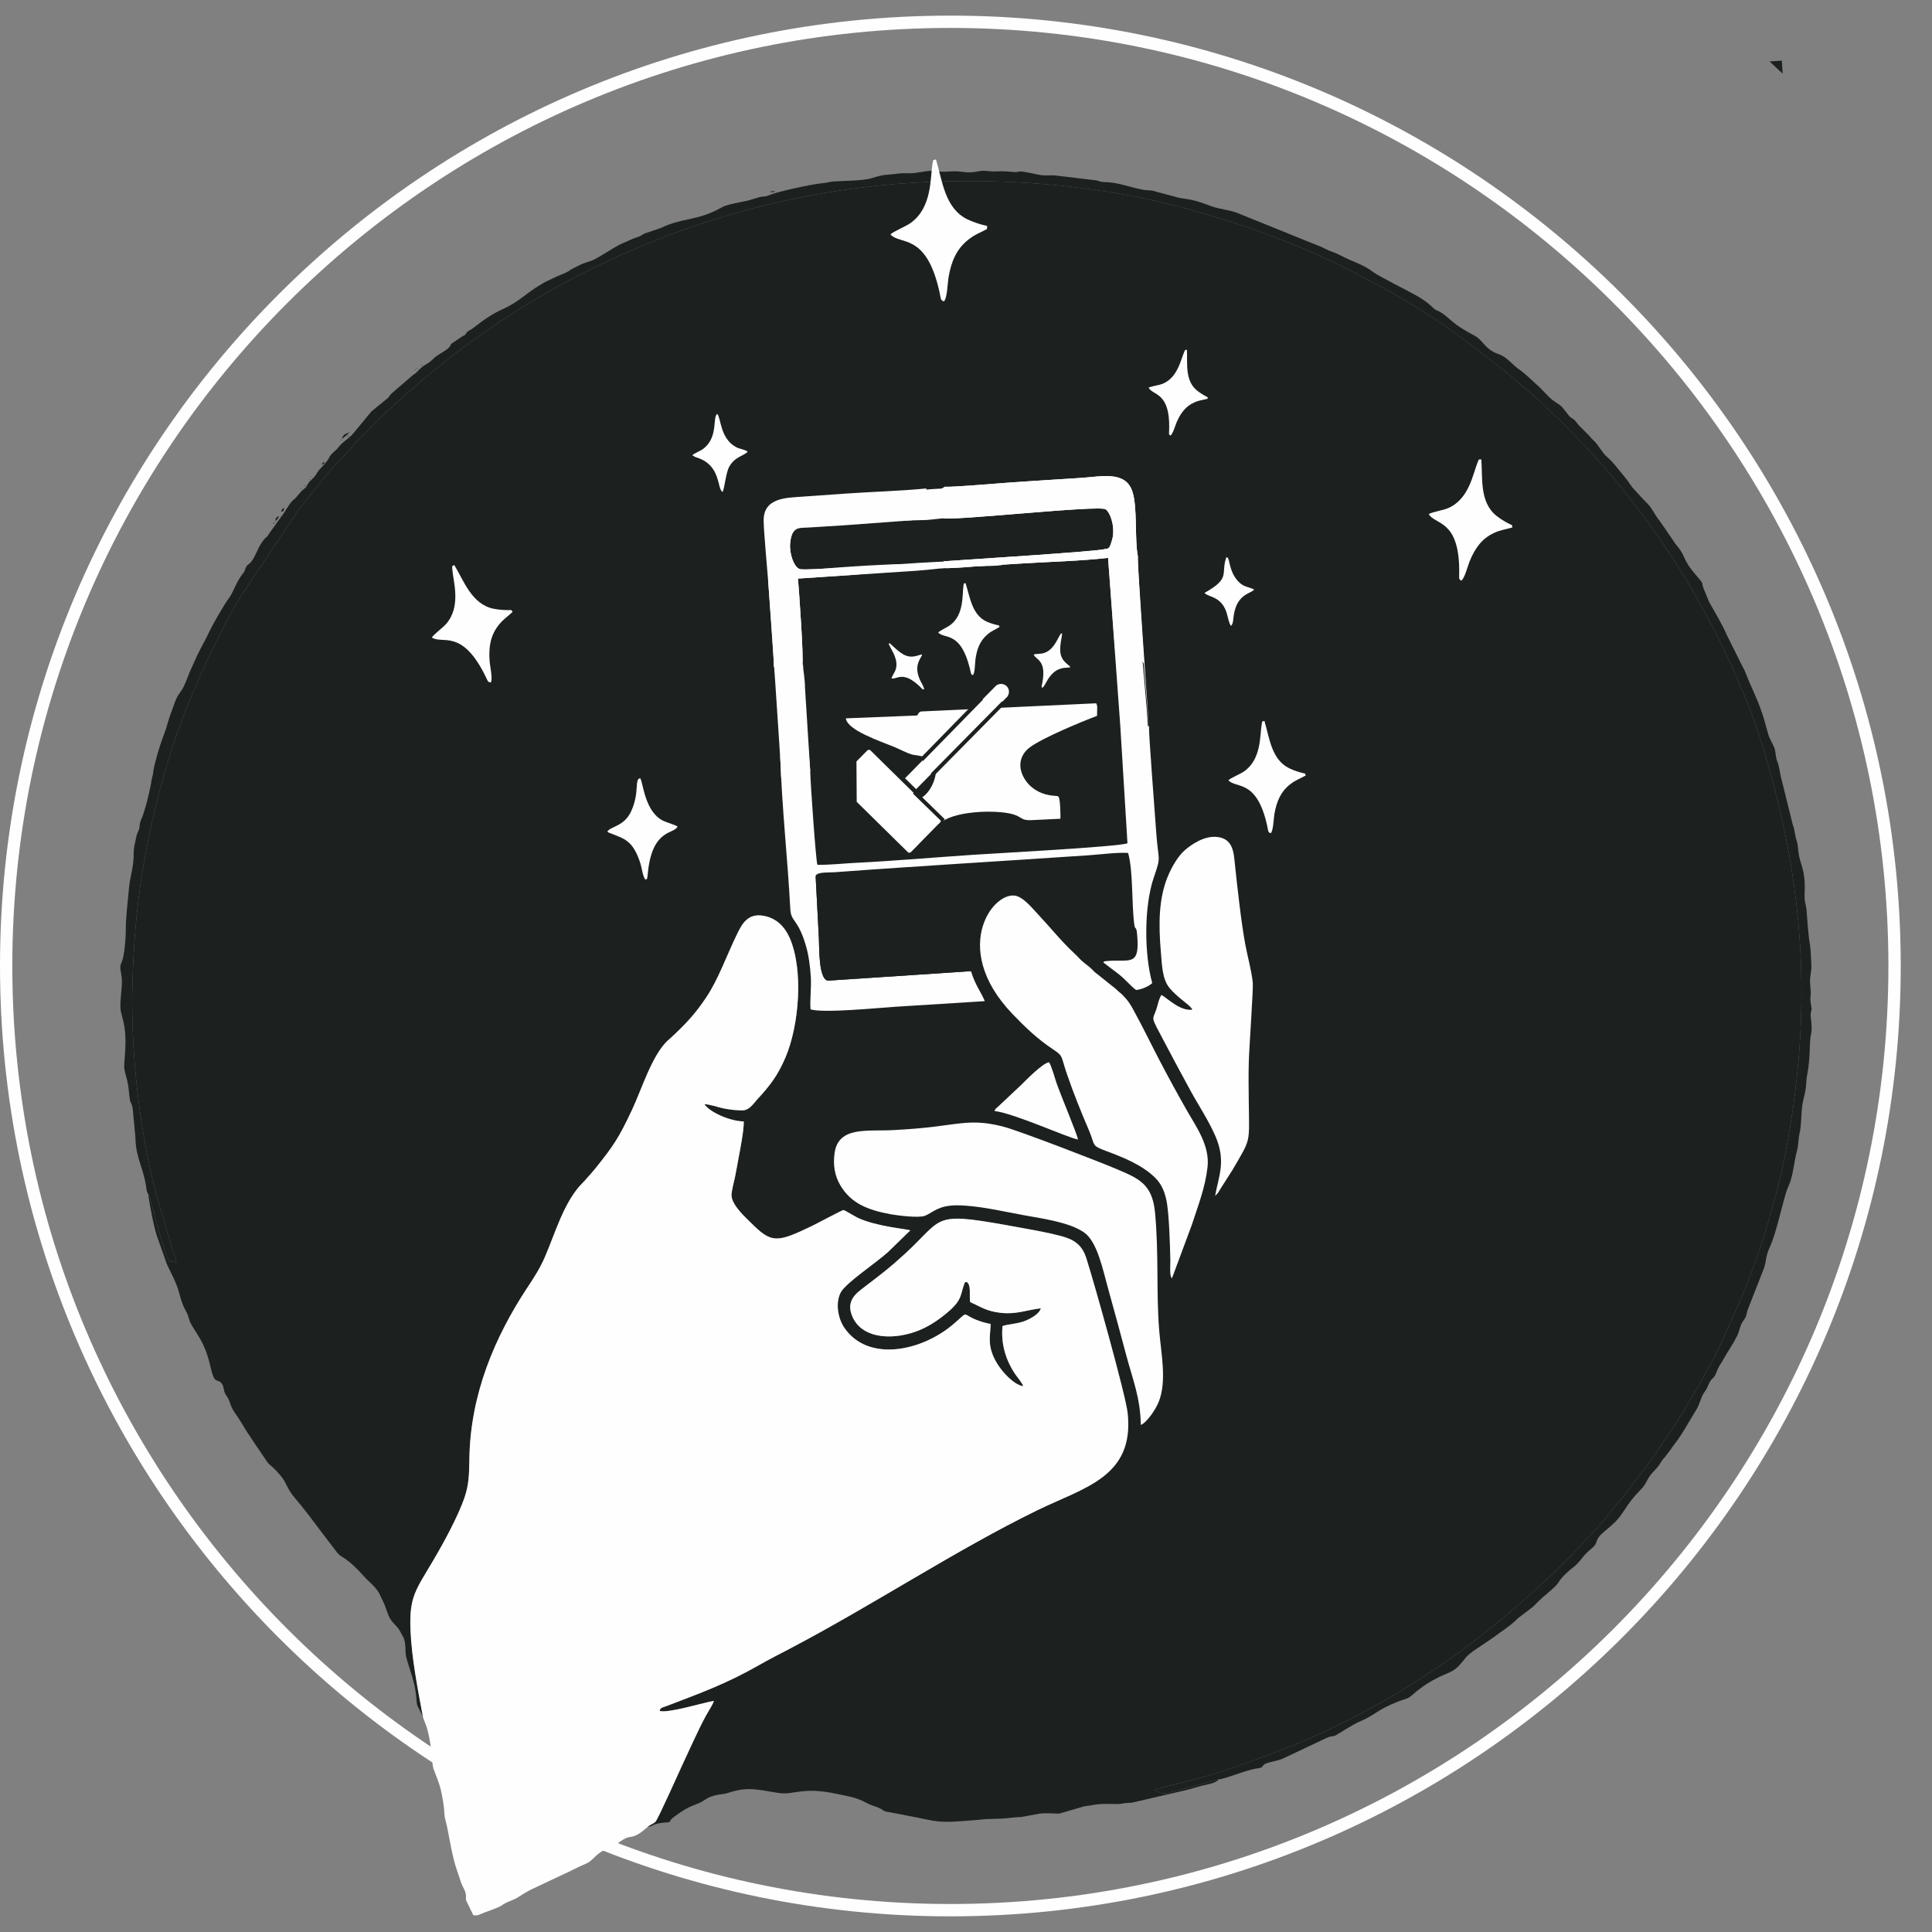 <svg xmlns="http://www.w3.org/2000/svg" xmlns:xlink="http://www.w3.org/1999/xlink" width="500" zoomAndPan="magnify" viewBox="0 0 375 375" height="500" preserveAspectRatio="xMidYMid meet" version="1.0"><rect x="0" y="0" width="375" height="375" fill="#808080" stroke="none"/><defs><clipPath id="2403dae016"><path d="M 79 177 L 219 177 L 219 371.762 L 79 371.762 Z M 79 177 " clip-rule="nonzero"/></clipPath><clipPath id="b533266f25"><path d="M 23.359 33 L 351.859 33 L 351.859 349 L 23.359 349 Z M 23.359 33 " clip-rule="nonzero"/></clipPath><clipPath id="c5731ea86c"><path d="M 343 11.762 L 347 11.762 L 347 15 L 343 15 Z M 343 11.762 " clip-rule="nonzero"/></clipPath><clipPath id="1821577ee7"><path d="M 0 3.031 L 369 3.031 L 369 372 L 0 372 Z M 0 3.031 " clip-rule="nonzero"/></clipPath><clipPath id="4a19254d96"><path d="M 172.84 30.844 L 191.59 30.844 L 191.59 58.594 L 172.84 58.594 Z M 172.84 30.844 " clip-rule="nonzero"/></clipPath><clipPath id="7d11e5c622"><path d="M 164.156 125.539 L 214.688 125.539 L 214.688 162.055 L 164.156 162.055 Z M 164.156 125.539 " clip-rule="nonzero"/></clipPath><clipPath id="09acd31cc5"><path d="M 0.156 0.539 L 50.688 0.539 L 50.688 37.055 L 0.156 37.055 Z M 0.156 0.539 " clip-rule="nonzero"/></clipPath><clipPath id="462ddaa6b8"><rect x="0" width="51" y="0" height="38"/></clipPath><clipPath id="e5b66c4b14"><path d="M 182 113 L 195 113 L 195 132 L 182 132 Z M 182 113 " clip-rule="nonzero"/></clipPath><clipPath id="c48b9b46f9"><path d="M 181.855 113.246 L 193.852 112.93 L 194.328 130.922 L 182.332 131.238 Z M 181.855 113.246 " clip-rule="nonzero"/></clipPath><clipPath id="451f2493e1"><path d="M 181.855 113.246 L 193.852 112.93 L 194.328 130.922 L 182.332 131.238 Z M 181.855 113.246 " clip-rule="nonzero"/></clipPath><clipPath id="43163708d9"><path d="M 181.855 113.246 L 193.852 112.93 L 194.328 130.922 L 182.332 131.238 Z M 181.855 113.246 " clip-rule="nonzero"/></clipPath><clipPath id="a7f1e5cc52"><path d="M 181.855 113.25 L 193.852 112.934 L 194.328 130.918 L 182.332 131.234 Z M 181.855 113.25 " clip-rule="nonzero"/></clipPath><clipPath id="ad1c2e4c29"><path d="M 200 122 L 208 122 L 208 134 L 200 134 Z M 200 122 " clip-rule="nonzero"/></clipPath><clipPath id="0d12185cfd"><path d="M 202.992 121.566 L 209.883 124.527 L 205.445 134.863 L 198.551 131.902 Z M 202.992 121.566 " clip-rule="nonzero"/></clipPath><clipPath id="523e529b4c"><path d="M 202.992 121.566 L 209.883 124.527 L 205.445 134.863 L 198.551 131.902 Z M 202.992 121.566 " clip-rule="nonzero"/></clipPath><clipPath id="a44bd50c6e"><path d="M 202.992 121.566 L 209.883 124.527 L 205.445 134.863 L 198.551 131.902 Z M 202.992 121.566 " clip-rule="nonzero"/></clipPath><clipPath id="8a07ffdbfc"><path d="M 202.992 121.57 L 209.883 124.527 L 205.445 134.863 L 198.555 131.902 Z M 202.992 121.57 " clip-rule="nonzero"/></clipPath><clipPath id="379a9dab54"><path d="M 172 124 L 180 124 L 180 134 L 172 134 Z M 172 124 " clip-rule="nonzero"/></clipPath><clipPath id="4b2beffdc9"><path d="M 169.734 126.707 L 175.98 122.555 L 182.211 131.922 L 175.965 136.074 Z M 169.734 126.707 " clip-rule="nonzero"/></clipPath><clipPath id="fe0cf6aae8"><path d="M 169.734 126.707 L 175.98 122.555 L 182.211 131.922 L 175.965 136.074 Z M 169.734 126.707 " clip-rule="nonzero"/></clipPath><clipPath id="4c3a39d5d5"><path d="M 169.734 126.707 L 175.98 122.555 L 182.211 131.922 L 175.965 136.074 Z M 169.734 126.707 " clip-rule="nonzero"/></clipPath><clipPath id="cd2182085d"><path d="M 169.738 126.707 L 175.984 122.555 L 182.211 131.922 L 175.965 136.074 Z M 169.738 126.707 " clip-rule="nonzero"/></clipPath><clipPath id="2d178f0aa5"><path d="M 164 136 L 213 136 L 213 161 L 164 161 Z M 164 136 " clip-rule="nonzero"/></clipPath><clipPath id="80758648a7"><path d="M 164.242 135.609 L 212.98 136.512 L 212.523 161.258 L 163.785 160.355 Z M 164.242 135.609 " clip-rule="nonzero"/></clipPath><clipPath id="948eeb9728"><path d="M 164.242 135.609 L 212.98 136.512 L 212.523 161.258 L 163.785 160.355 Z M 164.242 135.609 " clip-rule="nonzero"/></clipPath><clipPath id="6c428dbe7b"><path d="M 182 159 L 184 159 L 184 160 L 182 160 Z M 182 159 " clip-rule="nonzero"/></clipPath><clipPath id="a1ad0c4b58"><path d="M 182.328 159.09 L 183.121 159.055 L 183.164 159.973 L 182.371 160.012 Z M 182.328 159.09 " clip-rule="nonzero"/></clipPath><clipPath id="0d23c86869"><path d="M 182.723 159.07 C 182.504 159.082 182.336 159.297 182.348 159.551 C 182.359 159.805 182.551 160.004 182.77 159.992 C 182.988 159.98 183.156 159.766 183.145 159.512 C 183.129 159.258 182.941 159.062 182.723 159.07 Z M 182.723 159.07 " clip-rule="nonzero"/></clipPath><clipPath id="d2ec74e0eb"><path d="M 0.16 0 L 1.359 0 L 1.359 1 L 0.16 1 Z M 0.16 0 " clip-rule="nonzero"/></clipPath><clipPath id="cc80b615b1"><path d="M 0.328 0.09 L 1.121 0.055 L 1.164 0.973 L 0.371 1.012 Z M 0.328 0.09 " clip-rule="nonzero"/></clipPath><clipPath id="164c3a82e8"><path d="M 0.723 0.07 C 0.504 0.082 0.336 0.297 0.348 0.551 C 0.359 0.805 0.551 1.004 0.77 0.992 C 0.988 0.98 1.156 0.766 1.145 0.512 C 1.129 0.258 0.941 0.062 0.723 0.07 Z M 0.723 0.07 " clip-rule="nonzero"/></clipPath><clipPath id="ffae270d55"><rect x="0" width="2" y="0" height="1"/></clipPath><clipPath id="8b7777629f"><path d="M 175 132 L 196 132 L 196 154 L 175 154 Z M 175 132 " clip-rule="nonzero"/></clipPath><clipPath id="678986f605"><path d="M 162.262 149.98 L 192.203 128.672 L 204.379 145.781 L 174.438 167.09 Z M 162.262 149.98 " clip-rule="nonzero"/></clipPath><clipPath id="3b4d5fa30b"><path d="M 162.262 149.98 L 192.203 128.672 L 204.379 145.781 L 174.438 167.09 Z M 162.262 149.98 " clip-rule="nonzero"/></clipPath><clipPath id="58ce6788af"><path d="M 162.262 149.98 L 192.203 128.672 L 204.379 145.781 L 174.438 167.09 Z M 162.262 149.98 " clip-rule="nonzero"/></clipPath><clipPath id="64bdba2895"><path d="M 166 145 L 183 145 L 183 166 L 166 166 Z M 166 145 " clip-rule="nonzero"/></clipPath><clipPath id="41ada778de"><path d="M 162.262 149.98 L 192.203 128.672 L 204.379 145.781 L 174.438 167.09 Z M 162.262 149.98 " clip-rule="nonzero"/></clipPath><clipPath id="7473608a4f"><path d="M 162.262 149.98 L 192.203 128.672 L 204.379 145.781 L 174.438 167.09 Z M 162.262 149.98 " clip-rule="nonzero"/></clipPath><clipPath id="0d27523761"><path d="M 162.262 149.98 L 192.203 128.672 L 204.379 145.781 L 174.438 167.09 Z M 162.262 149.98 " clip-rule="nonzero"/></clipPath><clipPath id="75b92da10a"><path d="M 277 89 L 294 89 L 294 113 L 277 113 Z M 277 89 " clip-rule="nonzero"/></clipPath><clipPath id="3a24bcf630"><path d="M 280.09 87.406 L 296.191 91.012 L 290.949 114.43 L 274.848 110.824 Z M 280.09 87.406 " clip-rule="nonzero"/></clipPath><clipPath id="3dd176ae6a"><path d="M 280.09 87.406 L 296.191 91.012 L 290.949 114.43 L 274.848 110.824 Z M 280.09 87.406 " clip-rule="nonzero"/></clipPath><clipPath id="ae5e0e6d72"><path d="M 83 109 L 100 109 L 100 133 L 83 133 Z M 83 109 " clip-rule="nonzero"/></clipPath><clipPath id="194bf3800a"><path d="M 80.746 111.434 L 96.754 107.426 L 102.586 130.707 L 86.578 134.715 Z M 80.746 111.434 " clip-rule="nonzero"/></clipPath><clipPath id="b623d08618"><path d="M 80.746 111.434 L 96.754 107.426 L 102.586 130.707 L 86.578 134.715 Z M 80.746 111.434 " clip-rule="nonzero"/></clipPath><clipPath id="1186eb91ab"><path d="M 222 67 L 235 67 L 235 85 L 222 85 Z M 222 67 " clip-rule="nonzero"/></clipPath><clipPath id="31a7dc0189"><path d="M 225.141 66.523 L 236.777 69.449 L 232.57 86.18 L 220.934 83.254 Z M 225.141 66.523 " clip-rule="nonzero"/></clipPath><clipPath id="07a0794eef"><path d="M 225.141 66.523 L 236.777 69.449 L 232.57 86.18 L 220.934 83.254 Z M 225.141 66.523 " clip-rule="nonzero"/></clipPath><clipPath id="ad177c5e2a"><path d="M 252.574 160.012 L 267.551 160.012 L 267.551 180.793 L 252.574 180.793 Z M 252.574 160.012 " clip-rule="nonzero"/></clipPath><clipPath id="ae2601fe88"><path d="M 0.574 0.012 L 15.551 0.012 L 15.551 20.793 L 0.574 20.793 Z M 0.574 0.012 " clip-rule="nonzero"/></clipPath><clipPath id="1ffd7b9bca"><rect x="0" width="16" y="0" height="21"/></clipPath><clipPath id="513c298c70"><path d="M 132.219 165.684 L 139.004 165.684 L 139.004 175.117 L 132.219 175.117 Z M 132.219 165.684 " clip-rule="nonzero"/></clipPath><clipPath id="5636914374"><path d="M 0.219 0.684 L 7.004 0.684 L 7.004 10.117 L 0.219 10.117 Z M 0.219 0.684 " clip-rule="nonzero"/></clipPath><clipPath id="ce53d26fd3"><rect x="0" width="8" y="0" height="11"/></clipPath></defs><path fill="#1c2120" d="M 28.789 231.801 C 28.883 233.199 30.02 238.848 30.5 240.027 L 32.414 245.426 C 33.195 247.133 34.078 248.617 34.637 250.477 C 35.059 251.891 35.203 252.824 35.891 254.102 C 36.18 254.641 36.453 255.133 36.621 255.797 C 37.184 258 39.277 259.355 40.562 264.109 C 40.797 264.973 41.238 267.344 41.781 267.773 C 42.297 268.176 42.676 267.91 43.152 268.734 C 43.543 269.41 43.324 269.824 43.75 270.582 C 44.094 271.18 44.359 271.441 44.586 272.16 C 45.152 273.969 45.773 274.281 47.215 276.742 C 47.52 277.258 47.773 277.723 48.129 278.227 C 48.488 278.734 48.75 279.094 49.086 279.66 L 51.988 283.934 C 53.102 285.078 52.77 284.457 54.426 286.375 C 55.668 287.812 55.629 288.91 57.23 290.754 C 59.086 292.891 60.746 295.195 62.449 297.441 L 65.543 301.488 C 66.289 302.41 67.184 302.082 70.633 305.961 C 71.641 307.094 73.148 308.074 73.879 309.836 L 74.652 311.484 C 75.109 312.691 75.418 313.984 76.168 314.809 C 77.613 316.395 77.168 315.746 78.227 317.684 C 78.918 318.949 78.562 320.621 78.852 321.688 C 79.555 324.293 80.59 326.516 80.805 329.574 C 80.934 331.41 81.031 331 81.711 332.422 C 81.875 332.758 81.949 333.008 82.094 333.27 C 81.102 327.945 79.879 321.734 79.672 316.277 C 79.426 309.887 80.703 308.633 84.121 302.836 C 86.043 299.574 88.844 294.445 90.113 290.82 C 91.047 288.16 91.055 286.105 91.109 283.016 C 91.324 270.703 95.93 259.621 102.492 249.719 C 103.688 247.922 104.809 246.184 105.75 244.012 C 107.73 239.449 109.223 234.082 112.391 230.34 C 112.781 229.879 113.16 229.555 113.531 229.129 C 114.289 228.254 114.98 227.516 115.707 226.609 C 119.121 222.344 120.133 220.828 122.668 215.438 C 124.59 211.34 126.457 205.09 129.484 202.074 C 129.703 201.859 129.855 201.773 130.082 201.562 C 133.082 198.762 134.852 196.934 137.109 193.551 C 139.461 190.027 141.043 185.453 143.051 181.34 C 144.023 179.34 145.152 177.121 148.391 177.793 C 150.777 178.289 152.359 179.926 153.309 182.121 C 155.961 188.277 155.137 198.914 152.473 205.211 C 150.992 208.707 149.473 210.703 146.977 213.391 C 146.395 214.02 145.531 215.406 144.32 215.504 C 143.277 215.59 141.309 215.328 140.359 215.121 C 139.41 214.914 137.625 214.305 136.734 214.324 C 137.723 215.867 141.59 217.605 144.367 217.672 C 144.379 219.57 143.676 223.008 143.32 224.945 C 143.117 226.07 142.891 227.332 142.656 228.496 C 142.461 229.469 141.98 231.105 141.988 232.012 C 142.008 233.922 144.793 236.371 145.652 237.238 C 149.805 241.422 150.766 241.242 157.773 237.879 C 158.531 237.516 163.473 234.867 163.707 234.867 C 163.926 234.863 165.949 236.117 166.473 236.367 C 170.141 238.102 176.281 238.57 176.676 238.82 L 172.387 243 C 169.855 245.277 164.152 249.016 163.176 250.871 C 162.117 252.891 162.637 255.898 163.883 257.719 C 168.5 264.457 178.781 262.27 184.875 257.164 C 188.273 254.312 186.457 254.992 189.547 256.199 C 190.402 256.531 191.328 256.816 192.281 256.973 C 192.25 259.297 191.449 261.254 193.59 264.738 C 194.562 266.324 196.824 268.832 198.617 269.051 C 198.359 268.332 197.504 267.398 197.035 266.691 C 195.191 263.934 194.266 260.848 194.586 257.398 C 195.262 257.078 197.664 256.938 198.988 256.379 C 200.078 255.922 201.762 255.023 202.02 253.941 C 199.238 254.27 197.328 255.152 194.27 254.824 C 191.457 254.523 190.328 253.621 188.309 252.734 C 188.086 251.535 188.59 249.434 187.617 248.809 C 187.234 248.938 187.32 248.789 187.105 249.375 C 186.43 251.207 186.754 252.238 184.27 254.426 C 182.758 255.754 180.84 257.168 178.684 258.094 C 173.734 260.211 167.387 260.02 165.457 255.57 C 164.059 252.355 166.328 250.93 168.008 249.637 C 171.25 247.145 172.609 246.145 175.578 243.43 C 183.75 235.949 180.391 235.051 198.641 238.395 C 201.086 238.84 203.516 239.273 205.871 239.895 C 208.445 240.57 209.996 241.57 210.844 244.195 C 212.277 248.645 218.496 270.75 218.871 274.273 C 220.195 286.688 210.469 288.688 201.359 293.129 C 185.594 300.82 169.547 311.477 153.426 319.941 C 151.344 321.035 149.352 322.039 147.348 323.184 C 141.039 326.789 136.102 328.57 129.445 331.117 C 128.656 331.418 128.141 331.414 128.035 332.09 C 129.688 332.609 137.031 330.332 138.562 330.145 C 138.398 330.805 137.395 332.312 136.961 333.121 C 135.48 335.883 133.77 339.703 132.434 342.582 C 131.969 343.574 127.746 353.02 127.262 353.551 C 126.848 354.004 126.121 354.191 125.699 354.594 C 127.266 354.375 126.191 353.934 129.938 353.684 C 130.289 353.074 130.238 353.109 130.809 352.672 C 134.02 350.223 134.977 350.449 136.207 349.727 C 137.25 349.109 137.316 348.848 139.09 348.41 C 139.746 348.246 140.426 348.27 140.938 348.109 C 143.844 347.191 145.09 347.062 148.164 347.52 C 149.406 347.703 150.301 347.922 151.523 348.062 C 154.012 348.352 156.023 346.812 162.215 348.152 C 164.762 348.703 166.16 348.82 168.277 349.992 C 169.109 350.453 170.211 350.645 171.09 351.16 C 171.781 351.566 171.52 351.582 172.52 351.719 L 175.801 352.355 C 182.34 353.555 181.305 353.977 189.582 353.258 L 191.457 353.078 C 191.781 353.07 191.379 353.074 191.781 353.074 L 194.418 352.996 C 195.879 352.902 196.883 352.723 198.195 352.68 L 201.746 352.035 C 203.137 351.863 204.266 352.012 205.586 352.023 L 210.289 350.652 C 210.875 350.512 211.43 350.492 212.137 350.352 C 214.27 349.93 216.754 350.309 217.734 350.094 C 218.426 349.941 218.988 349.953 219.711 349.898 L 230.109 347.488 C 231.367 347.191 232.23 346.855 233.445 346.57 C 234.531 346.312 236.086 346.082 236.555 345.359 L 226.852 347.973 C 225.375 348.363 225.035 347.789 224.004 347.457 C 224.699 347.109 229.055 346.102 230.16 345.828 C 236.332 344.301 242.195 342.117 248.062 339.918 C 261.703 334.812 276.629 326.102 287.883 317.184 C 292.637 313.418 296.91 309.672 301.285 305.594 L 305.152 301.746 C 305.559 301.219 305.602 301.188 306.062 300.781 C 306.555 300.344 306.52 300.387 306.957 299.789 C 307.238 299.406 307.527 299.152 307.863 298.812 C 309.207 297.449 310.293 296.25 311.555 294.816 L 314.043 291.676 C 314.395 291.227 314.676 291.086 315.016 290.617 C 315.293 290.238 315.484 289.855 315.789 289.52 L 319.93 284.148 C 320.105 283.902 320.137 283.809 320.297 283.578 L 321.477 281.957 C 323.5 278.938 325.656 275.914 327.461 272.734 C 327.914 271.934 328.352 271.219 328.836 270.398 C 331.062 266.625 333.602 262.086 335.262 258.027 L 337.59 252.844 C 341.098 244.844 344.715 233.117 346.406 224.562 C 352.004 196.254 350.355 170.996 341.727 143.605 C 340.562 139.91 338.938 135.645 337.41 132.188 C 333.246 122.758 329.27 115.281 323.641 106.789 C 320.078 101.414 316.168 96.293 312.008 91.418 L 308.367 87.316 C 307.637 86.543 307.117 86.051 306.438 85.309 L 302.715 81.465 C 302.238 81.047 302.16 81.086 301.719 80.59 L 298.754 77.738 C 297.457 76.457 295.938 75.453 294.617 74.199 C 293.359 73 292.648 72.594 291.562 71.617 L 284.082 65.848 C 279.078 62.172 273.391 58.457 267.852 55.562 C 266.238 54.719 264.633 53.836 262.922 52.938 C 252.836 47.645 241.824 43.691 230.527 40.566 C 213.949 35.98 195.328 34.395 177.461 35.457 C 139.051 37.746 105.746 53.477 81.812 73.922 C 79.332 76.039 73.914 80.809 71.762 83.133 L 68.879 86.066 C 68.516 86.434 68.41 86.719 68.047 87.102 C 66.188 89.047 64.277 90.977 62.617 93.121 L 60.098 96.23 C 59.375 97.312 58.301 98.387 57.582 99.492 L 46.941 115.402 C 40.391 126.445 34.641 139.738 31.367 152.074 C 27.805 165.492 26.172 176.098 25.715 190.359 C 25.289 203.59 27.004 219.805 30.578 232.656 L 33.262 241.891 C 33.594 242.922 34.043 244.004 34.262 245.07 L 33.559 244.824 C 32.672 244.539 34.051 245.16 32.965 244.84 C 32.254 244.469 29.898 235.496 29.379 233.578 C 29.309 233.312 29.234 233.008 29.145 232.676 C 28.867 231.688 29.262 232.477 28.789 231.801 Z M 28.789 231.801 " fill-opacity="1" fill-rule="evenodd"/><g clip-path="url(#2403dae016)"><path fill="#fefefe" d="M 82.094 333.27 C 82.34 334.086 82.668 334.672 82.887 335.457 C 83.945 339.242 83.781 342.344 84.137 343.301 C 85.352 346.543 85.562 346.75 86.121 350.48 C 86.289 351.578 86.184 352.324 86.461 353.297 C 87.129 355.633 87.586 359.957 88.781 363.289 C 89.066 364.074 89.25 364.688 89.523 365.48 C 89.785 366.246 90.277 366.801 90.414 367.68 C 90.508 368.297 90.383 368.492 90.461 368.84 L 91.973 371.957 C 92.641 371.855 93.531 371.395 94.242 371.141 C 98.586 369.586 96.633 370.016 98.684 369.125 C 99.613 368.719 100.031 368.621 100.848 368.066 C 101.434 367.664 102.188 367.242 102.855 366.871 L 109.426 363.766 C 110.926 363.125 111.496 362.68 113.703 361.754 C 115.156 361.145 115.441 359.992 117.363 359.059 C 118.148 358.676 118.805 358.562 119.559 358.027 C 120.16 357.602 120.852 357.062 121.5 356.777 C 122.711 356.25 122.914 357.008 125.48 354.809 C 125.68 354.641 125.602 354.719 125.699 354.594 C 126.125 354.191 126.848 354.004 127.262 353.555 C 127.746 353.02 131.969 343.574 132.434 342.582 C 133.773 339.707 135.48 335.883 136.961 333.121 C 137.395 332.312 138.398 330.805 138.562 330.148 C 137.031 330.332 129.688 332.613 128.035 332.09 C 128.141 331.414 128.66 331.418 129.445 331.117 C 136.102 328.57 141.039 326.789 147.348 323.184 C 149.352 322.043 151.344 321.035 153.426 319.941 C 169.547 311.48 185.594 300.82 201.359 293.133 C 210.469 288.688 220.195 286.688 218.871 274.277 C 218.496 270.75 212.277 248.645 210.844 244.195 C 209.996 241.57 208.445 240.57 205.871 239.895 C 203.516 239.277 201.086 238.84 198.641 238.395 C 180.391 235.051 183.75 235.949 175.578 243.43 C 172.609 246.148 171.25 247.145 168.008 249.637 C 166.328 250.93 164.062 252.355 165.457 255.57 C 167.391 260.02 173.734 260.215 178.684 258.094 C 180.84 257.168 182.758 255.754 184.27 254.426 C 186.754 252.238 186.43 251.211 187.105 249.375 C 187.32 248.789 187.234 248.938 187.617 248.809 C 188.59 249.434 188.086 251.539 188.309 252.734 C 190.328 253.621 191.457 254.523 194.27 254.824 C 197.332 255.152 199.238 254.27 202.02 253.941 C 201.762 255.023 200.078 255.926 198.992 256.379 C 197.664 256.938 195.262 257.078 194.586 257.398 C 194.266 260.848 195.195 263.934 197.035 266.691 C 197.504 267.398 198.359 268.332 198.617 269.055 C 196.828 268.832 194.562 266.324 193.59 264.738 C 191.449 261.254 192.25 259.297 192.281 256.973 C 191.328 256.816 190.402 256.531 189.547 256.199 C 186.457 254.992 188.273 254.316 184.875 257.164 C 178.781 262.273 168.5 264.457 163.883 257.719 C 162.637 255.898 162.117 252.891 163.176 250.871 C 164.152 249.016 169.855 245.277 172.387 243 L 176.68 238.82 C 176.281 238.57 170.141 238.102 166.473 236.367 C 165.949 236.121 163.926 234.867 163.707 234.867 C 163.473 234.871 158.531 237.516 157.773 237.879 C 150.766 241.242 149.805 241.422 145.652 237.238 C 144.793 236.371 142.008 233.922 141.988 232.012 C 141.98 231.105 142.461 229.469 142.656 228.496 C 142.891 227.332 143.117 226.07 143.32 224.945 C 143.676 223.008 144.383 219.574 144.367 217.676 C 141.59 217.605 137.723 215.867 136.734 214.324 C 137.625 214.305 139.41 214.914 140.359 215.121 C 141.309 215.328 143.277 215.59 144.32 215.504 C 145.531 215.406 146.395 214.023 146.977 213.391 C 149.473 210.703 150.992 208.707 152.473 205.215 C 155.137 198.918 155.961 188.281 153.309 182.121 C 152.359 179.926 150.777 178.289 148.391 177.793 C 145.152 177.121 144.023 179.34 143.051 181.34 C 141.043 185.453 139.461 190.031 137.109 193.551 C 134.852 196.934 133.082 198.766 130.082 201.562 C 129.855 201.773 129.703 201.863 129.488 202.074 C 126.457 205.09 124.594 211.34 122.668 215.438 C 120.133 220.828 119.121 222.344 115.707 226.609 C 114.98 227.516 114.293 228.254 113.531 229.129 C 113.16 229.555 112.781 229.883 112.391 230.34 C 109.223 234.082 107.73 239.449 105.75 244.016 C 104.809 246.188 103.688 247.922 102.492 249.719 C 95.93 259.621 91.324 270.703 91.109 283.016 C 91.055 286.105 91.047 288.164 90.113 290.824 C 88.844 294.445 86.047 299.574 84.121 302.836 C 80.703 308.633 79.426 309.891 79.672 316.281 C 79.879 321.734 81.105 327.945 82.094 333.273 Z M 82.094 333.27 " fill-opacity="1" fill-rule="evenodd"/></g><g clip-path="url(#b533266f25)"><path fill="#1c2120" d="M 28.789 231.801 C 29.262 232.477 28.871 231.688 29.145 232.676 C 29.238 233.008 29.309 233.312 29.383 233.578 C 29.898 235.496 32.254 244.473 32.965 244.84 C 34.051 245.16 32.672 244.539 33.562 244.824 L 34.266 245.07 C 34.047 244.004 33.594 242.922 33.262 241.891 L 30.578 232.656 C 27.004 219.805 25.289 203.59 25.715 190.359 C 26.172 176.098 27.805 165.492 31.367 152.074 C 34.641 139.738 40.395 126.445 46.941 115.402 L 57.582 99.492 C 58.305 98.387 59.375 97.312 60.098 96.23 L 62.621 93.125 C 64.277 90.977 66.188 89.047 68.047 87.102 C 68.414 86.719 68.516 86.434 68.879 86.066 L 71.766 83.133 C 73.914 80.809 79.332 76.039 81.812 73.922 C 105.746 53.477 139.051 37.746 177.461 35.457 C 195.332 34.395 213.949 35.98 230.527 40.566 C 241.828 43.691 252.836 47.645 262.922 52.938 C 264.637 53.836 266.238 54.719 267.852 55.562 C 273.395 58.457 279.082 62.172 284.082 65.848 L 291.566 71.621 C 292.648 72.594 293.359 73 294.621 74.199 C 295.938 75.453 297.461 76.457 298.754 77.738 L 301.723 80.59 C 302.164 81.086 302.238 81.051 302.715 81.465 L 306.441 85.312 C 307.121 86.051 307.641 86.543 308.367 87.316 L 312.008 91.418 C 316.172 96.293 320.082 101.414 323.645 106.789 C 329.27 115.281 333.246 122.758 337.41 132.188 C 338.938 135.645 340.562 139.91 341.73 143.605 C 350.355 170.996 352.004 196.254 346.406 224.562 C 344.715 233.117 341.098 244.844 337.59 252.844 L 335.266 258.027 C 333.602 262.086 331.062 266.625 328.836 270.402 C 328.352 271.219 327.914 271.934 327.461 272.734 C 325.656 275.914 323.5 278.938 321.477 281.957 L 320.301 283.578 C 320.137 283.809 320.105 283.906 319.93 284.148 L 315.789 289.52 C 315.484 289.855 315.293 290.238 315.016 290.617 C 314.676 291.09 314.398 291.23 314.043 291.676 L 311.555 294.816 C 310.293 296.25 309.211 297.449 307.863 298.816 C 307.531 299.152 307.238 299.406 306.957 299.789 C 306.52 300.387 306.559 300.344 306.062 300.781 C 305.602 301.188 305.559 301.219 305.152 301.746 L 301.285 305.594 C 296.91 309.672 292.637 313.418 287.883 317.184 C 276.629 326.102 261.707 334.812 248.062 339.918 C 242.195 342.117 236.332 344.301 230.16 345.828 C 229.059 346.102 224.699 347.109 224.004 347.457 C 225.039 347.789 225.375 348.363 226.855 347.973 L 236.555 345.359 C 237.707 345.371 241.609 343.586 244.133 343.23 C 245.25 343.07 244.754 343 245.344 342.52 C 246.062 341.93 248.066 341.93 249.695 341.016 L 257.582 337.289 C 258.234 336.973 258.555 337.078 259.039 336.93 C 259.449 336.809 262.293 334.844 263.934 334.148 C 267.074 332.812 267.18 331.883 271.562 330.199 C 272.891 329.688 273.137 329.859 274.176 328.945 C 275.5 327.777 277.098 326.621 278.82 325.777 C 279.27 325.555 279.547 325.375 280.117 325.141 C 282.328 324.227 282.691 324.039 284.426 321.832 C 284.961 321.148 285.781 320.598 286.5 320.102 L 289.926 317.789 C 291.328 316.684 292.965 315.75 294.238 314.48 C 294.719 314 294.727 314.027 295.27 313.613 L 297.52 311.895 C 297.906 311.59 298.094 311.285 298.469 310.953 C 298.84 310.621 299.023 310.406 299.441 310.035 C 300.258 309.301 301.859 308.086 302.387 307.297 C 302.992 306.387 303.328 306.012 304.117 305.273 C 304.461 304.953 304.777 304.668 305.141 304.398 C 306.883 303.102 306.949 302.16 308.883 300.594 C 310.543 299.246 309.168 299.168 311.359 297.301 C 312.977 295.918 313.867 295.277 315.062 293.457 C 316.207 291.703 316.934 290.695 318.352 289.254 C 319.195 288.402 319.316 288.09 319.879 287.051 C 320.586 285.754 321.629 285.145 322.344 283.895 C 322.648 283.367 322.75 283.27 323.148 282.828 L 324.363 281.234 C 324.562 280.949 324.555 280.898 324.805 280.59 C 325.754 279.426 327.066 277.371 327.766 276.098 L 329.156 273.773 C 329.969 272.633 330.07 271.16 330.953 270.035 C 331.508 269.332 331.637 268.328 332.293 267.664 C 332.645 267.309 332.461 267.582 332.75 267.18 C 333.148 266.621 333.305 265.887 333.629 265.293 C 333.879 264.828 334.074 264.605 334.344 264.148 C 334.594 263.723 334.762 263.418 335.016 262.969 L 336.488 260.566 C 336.715 260.117 336.898 259.824 337.137 259.367 C 337.574 258.531 337.707 257.496 338.148 256.711 C 338.395 256.27 338.68 256.012 338.863 255.562 C 339.055 255.094 339.078 254.613 339.262 254.141 L 342.359 246.23 C 342.93 244.715 342.586 244.066 343.559 241.969 C 344.895 239.102 346.156 232.574 346.977 230.648 C 347.215 230.094 347.34 229.832 347.535 229.219 C 348.145 227.293 348.285 225.215 348.816 223.258 C 349.094 222.246 349.023 221.199 349.27 220.113 C 349.383 219.613 349.477 219.109 349.523 218.566 C 349.68 216.816 349.625 215.148 350.016 213.539 C 350.285 212.414 350.48 211.727 350.574 210.484 C 350.625 209.82 350.617 209.473 350.734 208.855 C 351.492 204.875 351.125 202.543 351.523 200.695 C 351.746 199.672 351.598 198.465 351.473 197.406 C 351.363 196.488 351.625 196.32 351.625 195.809 C 351.625 195.527 351.426 194.723 351.406 194.105 C 351.379 193.312 351.508 193.223 351.461 192.379 C 351.426 191.727 351.32 190.984 351.328 190.344 C 351.34 189.105 351.676 188.457 351.574 187.02 C 351.492 185.91 351.484 184.316 351.297 183.277 C 350.949 181.363 350.75 177.844 350.652 176.648 C 350.625 176.352 350.527 175.828 350.391 175.199 C 349.988 173.406 350.828 171.465 349.613 167.664 C 349.223 166.449 349.09 165.801 348.949 164.207 C 348.883 163.441 348.699 163.168 348.566 162.621 C 348.402 161.934 348.383 161.637 348.25 160.961 C 348.109 160.266 348.203 160.742 348.012 160.223 L 345.863 151.551 C 345.539 150.535 345.473 149.441 345.16 148.305 C 345.078 148 344.992 147.906 344.895 147.598 C 344.625 146.766 344.664 145.816 344.395 145.129 C 344.027 144.191 343.465 143.484 343.195 142.453 L 342.305 139.254 C 341.977 138.23 341.621 137.309 341.281 136.379 L 340.113 133.668 C 339.707 132.824 339.352 131.926 338.953 130.945 C 338.738 130.414 338.629 130.066 338.344 129.617 L 335.133 123.172 C 334.469 121.527 332.684 118.516 331.715 116.793 L 330.586 114.035 C 330.309 113.164 330.59 113.305 330.039 112.633 C 328.789 111.113 327.695 110.047 326.887 108.145 C 326.5 107.234 325.965 106.469 325.395 105.801 C 324.996 105.336 324.961 105.203 324.605 104.684 L 322.27 101.281 C 321.633 100.465 321.195 99.785 320.664 98.898 C 320.191 98.109 319.535 97.52 318.902 96.863 L 317.168 94.973 C 316.5 94.293 316.125 93.469 315.461 92.703 C 314.324 91.383 313.234 89.805 311.91 88.668 C 310.922 87.816 310.285 86.379 309.344 85.531 C 308.977 85.199 308.777 84.934 308.441 84.539 L 306.473 82.574 C 306.137 82.219 305.93 81.84 305.613 81.535 C 305.164 81.105 305.02 81.25 304.559 80.719 C 304.051 80.129 303.359 79.059 302.812 78.664 C 302.004 78.078 301.418 77.77 300.672 77.066 L 298.812 75.141 C 297.496 73.996 296.199 72.629 294.789 71.648 C 293.777 70.949 292.676 69.641 291.699 69.109 C 290.719 68.574 290.293 68.676 289.133 67.828 C 288.027 67.023 287.461 65.812 286.18 65.133 C 284.473 64.227 282.988 63.371 281.578 62.129 C 278.848 59.719 279.125 60.656 278.27 59.84 C 277.246 58.855 276.352 58.184 275.055 57.441 C 273.488 56.543 267.43 53.516 266.559 52.82 C 264.773 51.402 262.453 50.754 260.438 49.703 C 258.391 48.633 258.863 49.152 256.625 47.988 L 240.82 41.602 C 239.074 40.746 236.949 40.688 235.117 40.027 C 233.77 39.539 232.414 38.992 230.812 38.707 C 229.68 38.504 228.797 38.457 227.797 38.105 L 224.926 37.344 C 224.305 37.219 224 37.023 223.477 36.973 C 222.727 36.898 222.559 36.957 221.84 36.824 C 219.191 36.328 216.961 35.352 214.285 35.336 C 213.578 35.332 213.328 35.117 212.805 35.008 L 204.668 34.039 C 204.164 34.035 203.898 34.023 203.18 34.043 C 201.812 34.082 201.191 33.781 200.035 33.586 L 198.496 33.309 C 197.707 33.203 197.559 33.434 196.949 33.402 C 195.781 33.34 194.793 33.168 193.527 33.266 C 192.223 33.363 191.195 33.004 190.109 33.219 C 188.777 33.477 188.062 33.539 186.672 33.344 C 185.246 33.145 184.699 33.305 183.141 33.332 C 182.43 33.348 182.125 33.168 181.539 33.141 C 179.59 33.051 178.031 33.727 175.949 33.633 C 174.418 33.562 173.949 33.805 172.48 33.887 C 171.223 33.957 170.391 34.207 169.223 34.574 C 167.566 35.098 163.797 35.086 161.863 35.219 C 161.012 35.277 160.867 35.391 160.145 35.496 C 159.941 35.527 159.523 35.574 159.344 35.594 C 157.344 35.809 151.004 37.16 149.246 37.902 C 148.137 38.367 148.434 37.859 146.324 38.594 C 144.254 39.312 141.531 39.441 140.117 40.242 C 135.258 42.98 132.648 42.145 128.32 44.23 L 125.41 45.227 C 124.707 45.426 124.844 45.57 124.125 45.875 C 123.594 46.102 123.234 46.172 122.695 46.395 C 122.164 46.609 121.816 46.836 121.461 46.961 C 119.785 47.543 117.059 49.496 115.398 50.336 C 114.5 50.793 113.484 50.949 112.59 51.422 C 112.168 51.645 111.805 51.824 111.301 52.062 C 110.637 52.379 110.648 52.496 110.098 52.781 C 109.164 53.266 108.242 53.527 107.309 54.027 C 106.812 54.293 106.488 54.395 105.988 54.645 C 105.531 54.875 105.219 55.09 104.773 55.352 C 102.242 56.832 100.66 58.613 97.711 59.945 C 95.328 61.02 93.91 62.086 91.848 63.664 C 91.523 63.914 90.91 64.203 90.691 64.426 C 90.184 64.938 90.668 64.852 89.688 65.316 L 87.609 66.727 C 87.371 66.953 87.535 66.914 87.371 67.168 C 86.98 67.766 86.109 68.227 85.52 68.602 C 85.215 68.793 85.176 68.828 84.934 68.977 C 84.289 69.367 84.008 69.816 83.383 70.277 C 82.969 70.582 82.648 70.711 82.211 71.02 C 81.355 71.621 81.039 72.27 80.176 72.781 L 76.094 76.289 C 75.512 76.816 75.695 76.863 75.227 77.301 L 72.086 79.867 L 68.621 84.062 C 67.77 85.133 66.504 85.715 65.691 86.812 C 65.16 87.531 64.316 87.949 63.906 88.789 C 63.312 90.008 62.074 90.816 61.441 91.945 C 60.848 92.996 60.23 93.109 59.719 93.977 C 59.32 94.648 59.539 94.508 58.879 95.012 C 58.105 95.602 57.738 96.438 56.961 97.023 C 56.223 97.578 55.293 99.469 54.598 100.266 L 52.062 103.812 C 51.895 104.148 52.047 103.922 51.91 104.07 C 51.5 104.531 51.574 104.168 50.723 105.438 C 49.957 106.578 49.598 107.945 48.766 109.031 C 48.43 109.473 48.031 109.586 47.809 109.965 C 47.531 110.434 47.648 110.676 47.219 111.223 C 45.668 113.199 45.453 114.715 44.465 116.039 C 43.473 117.371 41.074 121.551 40.391 123.098 C 39.977 124.035 38.703 126.18 37.914 128.012 L 36.77 130.555 C 36.297 131.746 35.734 133.426 34.945 134.414 C 34.074 135.5 33.758 136.973 33.246 138.238 C 32.695 139.586 32.43 141.004 31.895 142.367 C 31.699 142.863 31.578 143.238 31.402 143.711 C 31 144.793 29.996 148.164 29.809 149.395 C 29.684 150.223 29.727 150.234 29.527 150.918 C 29.387 151.406 29.371 151.867 29.25 152.445 C 28.816 154.473 28.387 156.379 27.711 158.328 C 27.551 158.789 27.289 159.184 27.195 159.645 C 27.039 160.383 27.168 160.496 26.91 161.168 C 26.723 161.652 26.547 161.891 26.434 162.523 C 26.227 163.66 25.926 164.492 25.949 165.641 C 26 168.031 25.254 170.207 25.082 171.961 C 24.863 174.207 24.387 178.383 24.418 180.379 C 24.438 181.766 24.148 185.715 23.605 186.75 C 23.07 187.777 23.566 188.707 23.648 190.031 C 23.773 192.113 23.074 194.871 23.512 196.574 C 23.668 197.184 23.766 197.512 23.918 198.145 C 24.66 201.262 24.277 203.801 24.105 206.812 C 24.059 207.688 24.469 208.766 24.723 209.867 C 25.012 211.105 25.004 212.078 25.199 213.371 C 25.379 214.539 25.695 213.676 25.891 216.629 L 26.281 220.727 C 26.297 221.02 26.277 220.664 26.289 221.047 C 26.398 224.723 27.816 226.742 28.344 230.184 C 28.414 230.641 28.449 231.441 28.793 231.801 Z M 28.789 231.801 " fill-opacity="1" fill-rule="evenodd"/></g><path fill="#fefefe" d="M 221.434 276.586 C 222.633 276.066 224.316 273.586 224.902 272.113 C 226.535 268.023 225.348 262.656 224.988 258.102 C 224.41 250.762 224.945 243.352 224.188 235.336 C 223.66 229.773 220.973 228.738 216.879 226.977 C 213.598 225.566 197.828 219.492 194.887 218.719 C 189.266 217.246 186.812 218.035 180.883 218.746 C 178.434 219.039 175.852 219.215 173.375 219.352 C 168.414 219.629 162.781 218.551 162 223.742 C 161.645 226.105 162.012 228.215 163.113 230.078 C 165.133 233.488 168.285 234.836 172.824 235.676 C 174.145 235.918 178.355 236.465 179.543 235.977 C 181.203 235.293 182.066 233.98 185.684 233.953 C 189.625 233.93 194.832 235.168 198.648 235.855 C 202.719 236.59 207.496 237.254 210.352 239.168 C 213 240.949 214.043 246.414 215.148 250.352 C 216.348 254.625 217.453 258.734 218.613 263.086 C 219.895 267.867 221.34 271.297 221.434 276.586 Z M 221.434 276.586 " fill-opacity="1" fill-rule="evenodd"/><path fill="#fefefe" d="M 227.473 248.125 L 231.328 237.758 C 232.504 234.109 233.91 230.648 234.379 226.559 C 234.859 222.371 232.184 218.723 230.453 215.684 C 228.621 212.469 226.863 209.254 225.121 205.926 C 223.414 202.656 221.77 199.238 219.965 195.969 C 219.48 195.094 219.105 194.469 218.492 193.773 C 217.418 192.551 217.461 192.848 216.559 191.934 L 212.477 188.672 C 211.777 187.945 211.402 187.629 210.562 186.984 C 209.629 186.262 209.371 185.824 208.629 185.145 C 206.031 182.75 203.832 179.969 201.477 177.469 C 200.426 176.348 199.023 174.598 197.566 173.996 C 193.258 172.219 184.02 183.754 196.512 196.801 C 198.965 199.359 201.383 201.684 204.379 203.664 C 206.434 205.02 205.867 204.898 207.094 208.48 C 208.383 212.238 209.855 215.879 211.379 219.434 C 212.652 222.418 211.715 222.297 214.809 223.449 C 218.164 224.695 221.711 226.148 224.188 228.574 C 225.496 229.855 226.211 231.531 226.543 233.785 C 226.93 236.422 227.109 241.629 227.16 244.582 C 227.18 245.871 226.969 247.629 227.473 248.125 Z M 227.473 248.125 " fill-opacity="1" fill-rule="evenodd"/><path fill="#fefefe" d="M 231.438 195.973 C 229.09 196.301 226.66 193.816 225.445 193.117 C 225.008 193.719 224.805 194.656 224.586 195.434 C 223.738 198.445 223.016 196.555 226.215 202.645 C 227.832 205.723 229.387 208.598 231.039 211.637 C 232.594 214.5 234.547 217.383 235.922 220.551 C 238.051 225.465 236.48 228.434 235.855 232.121 L 236.391 231.559 C 236.59 231.273 236.656 231.133 236.801 230.891 L 239.215 227.102 C 242.848 220.867 242.484 222.098 242.387 213.984 C 242.355 211.344 242.32 208.633 242.395 205.996 C 242.477 203.141 243.277 191.91 243.168 190.789 C 242.93 188.383 242.145 185.672 241.703 183.281 C 240.922 179.074 240.141 172.004 239.676 167.582 C 239.457 165.531 239.363 162.719 236.141 162.441 C 233.715 162.238 231.316 163.855 229.973 165.023 C 228.672 166.156 227.473 168.188 226.672 170.113 C 224.871 174.449 224.867 179.473 225.32 184.742 C 225.555 187.426 225.57 190.098 227.086 191.871 C 227.723 192.617 228.547 193.336 229.266 193.938 C 230.055 194.602 231.172 195.383 231.438 195.973 Z M 231.438 195.973 " fill-opacity="1" fill-rule="evenodd"/><path fill="#1c2120" d="M 187.797 183.156 C 187.879 181.082 187.906 179.785 188.688 177.594 C 189.344 175.758 190.07 174.914 191.508 173.727 C 192.773 172.684 191.793 172.23 196.039 171.348 C 197.043 171.137 198.02 171.211 198.863 171.52 C 199.355 171.699 200.359 172.672 200.758 173.074 C 201.352 173.672 201.793 174 202.445 174.672 C 203.109 175.355 203.52 175.953 204.07 176.52 C 205.383 177.883 206.879 179.414 207.906 181.039 C 208.348 181.734 208.246 181.438 208.832 181.883 L 212.27 185.203 C 212.785 185.727 213.488 186.605 214.16 186.812 C 214.293 186.637 214.09 186.602 214.922 186.531 C 219.066 186.168 221.078 187.586 220.785 182.375 C 220.602 179.098 220.363 180.91 220.164 179.43 C 219.621 175.418 219.98 169.219 218.969 165.559 C 217.117 165.398 213.387 165.863 211.359 166 C 194.996 167.121 178.305 168.086 162.008 169.301 C 161.16 169.367 158.984 169.25 158.531 169.754 C 158.578 172.125 158.73 178.797 159.168 181.039 C 159.266 181.531 159.23 181.477 159.367 181.855 C 159.629 182.602 159.422 181.809 159.617 182.555 C 159.711 182.906 159.84 184.047 160.035 184.223 C 160.461 184.602 161.566 184.117 163.148 184.016 L 187.434 182.395 C 187.832 182.773 187.648 182.297 187.797 183.156 Z M 187.797 183.156 " fill-opacity="1" fill-rule="evenodd"/><path fill="#1c2120" d="M 163.918 143.672 C 164.297 143.789 164.852 144.34 165.414 144.664 C 166.801 145.457 169.688 146.617 171.18 147.184 C 173.098 147.914 175.477 149.207 177.25 149.355 C 178.406 149.453 178.508 149.457 179.285 150.004 C 179.637 151.992 178.414 153.723 177.031 154.414 C 174.824 155.516 173.188 153.789 173.551 157.535 C 173.812 159.07 173.492 160.699 173.906 162.398 C 174.684 162.457 182.016 161.93 182.375 161.766 C 183.891 161.074 182.691 160.035 189.371 159.574 C 190.801 159.473 192.191 159.355 193.582 159.516 C 195.547 159.742 195.879 160.57 196.605 160.711 C 197.578 160.906 204.688 160.508 205.355 160.137 C 205.516 158.602 205.234 157.074 205.098 155.562 C 204.762 153.27 205.207 153.094 203.109 152.984 C 201.254 152.887 200.16 152.629 198.918 151.059 C 196.945 148.57 198.73 147.148 200.719 146.078 C 203.082 144.809 206.746 142.988 209.305 141.93 C 210.199 141.562 211.746 141.188 211.781 140.16 C 211.484 137.488 212.145 136.273 210.559 136.211 L 194.328 137.191 C 191.406 137.371 178.898 138.086 176.941 138.453 C 176.512 139.203 177.094 139.117 175.746 139.203 C 173.039 139.375 164.199 139.668 162.934 140.016 C 162.578 141.512 163.441 142.555 163.918 143.672 Z M 163.918 143.672 " fill-opacity="1" fill-rule="evenodd"/><path fill="#fefefe" d="M 188.465 188.504 L 160.699 190.344 C 158.852 190.066 159.035 183.828 158.945 182.094 L 158.328 170.328 C 158.402 169.664 158.27 170.039 158.531 169.754 C 158.984 169.25 161.16 169.367 162.008 169.301 C 178.305 168.086 194.996 167.121 211.359 166.004 C 213.387 165.863 217.117 165.398 218.969 165.559 C 219.98 169.219 219.621 175.418 220.164 179.43 C 220.363 180.91 220.602 179.098 220.785 182.375 C 221.078 187.586 219.066 186.168 214.922 186.531 C 214.09 186.602 214.293 186.637 214.16 186.812 L 215.719 188.008 C 216.316 188.445 216.875 188.879 217.395 189.293 C 218.5 190.176 219.359 191.293 220.504 192.152 C 221.57 192.102 223.109 191.359 223.652 190.812 C 222.117 185.371 221.988 176.012 223.973 170.25 C 225.48 165.871 224.812 167.543 224.383 161.043 C 224.148 157.52 222.988 143.062 223.012 140.875 C 222.582 141.312 222.633 140.34 222.664 141.484 C 222.699 142.062 222.648 142.191 222.422 142.5 C 221.648 142.551 221.074 142.254 220.516 141.867 C 219.52 141.176 219.617 141.5 218.738 141.168 C 218.227 140.973 218.012 140.645 217.457 141.047 L 218.84 163.676 C 217.445 164.348 192.672 165.66 188.848 165.918 C 181.488 166.41 173.43 167.117 166.133 167.473 C 163.762 167.59 160.973 167.902 158.656 167.859 C 158.371 167.273 157.262 151.387 157.266 149.676 L 156.723 143.141 C 156.754 142.551 156.762 142.941 156.574 142.816 C 155.254 144.156 152.422 145.961 151.453 146.922 C 151.777 156.992 152.887 166.711 153.402 176.488 C 153.535 178.996 154.887 178.254 156.441 183.613 C 156.969 185.418 157.25 187.574 157.375 189.594 C 157.512 191.723 157.172 194.043 157.324 195.918 C 159.879 196.688 170.414 195.629 173.82 195.41 C 179.594 195.035 185.363 194.68 191.137 194.324 C 190.559 192.758 189.352 191.379 188.465 188.504 Z M 188.465 188.504 " fill-opacity="1" fill-rule="evenodd"/><path fill="#fefefe" d="M 177.398 140.531 L 164.484 141.285 C 164.789 143.445 170.789 145.305 173.402 146.328 C 174.461 146.742 175.574 147.348 176.672 147.645 C 177.414 147.844 182.305 147.672 180.652 152.422 C 180.246 153.59 179.582 154.602 178.797 155.219 C 175.609 157.738 174.332 153.754 175.27 160.84 C 176.531 160.766 177.793 160.652 179.051 160.566 C 180.727 160.449 181.133 160.621 182.266 159.734 C 185.062 157.551 193.02 157.324 195.562 158.266 C 196.855 158.742 196.75 159.227 198.461 159.137 L 203.762 158.781 C 203.766 157.969 203.664 155.336 203.355 154.809 C 203.191 154.633 202.848 154.648 202.43 154.629 C 200.457 154.52 198.574 153.637 197.418 152.094 C 195.605 149.68 196.156 147.309 197.996 145.906 C 200.348 144.117 207.121 141.164 210.105 139.969 C 210.164 139.242 210.18 138.355 209.867 137.711 L 179.066 139.723 C 177.762 139.824 177.961 139.652 177.395 140.531 Z M 177.398 140.531 " fill-opacity="1" fill-rule="evenodd"/><path fill="#fefefe" d="M 214.453 106.562 C 213.801 107 186.418 108.695 183.07 108.957 C 183.109 108.992 183.18 108.977 183.207 109.047 L 183.449 109.215 C 183.836 109.5 183.551 109.035 183.734 109.461 C 183.242 109.988 182.25 109.949 181.254 110.023 C 182.055 110.637 188.609 109.98 189.516 109.926 C 192.348 109.754 195.145 109.57 197.98 109.391 C 203.523 109.039 209.617 108.91 215.078 108.281 L 216.418 125.969 C 219.613 127.195 219.664 126.074 220.789 126.75 C 222.012 127.488 221.598 127.629 221.801 128.316 L 221.996 128.762 C 222.02 128.805 222.047 128.859 222.086 128.902 C 221.93 126.332 220.703 108.953 220.863 108.035 C 220.195 104.602 220.828 98.41 219.773 95.34 C 218.395 91.344 213.875 92.5 209.617 92.777 C 205.281 93.059 200.945 93.312 196.613 93.613 C 194.629 93.75 184.484 94.621 183.418 94.469 L 183.004 94.719 C 182.969 94.738 182.922 94.766 182.891 94.785 L 182.66 94.93 C 183.039 94.938 182.867 94.938 183.043 95.004 L 183.254 95.102 C 183.281 95.117 183.32 95.145 183.348 95.164 C 184.605 96.059 182.664 98.848 182.941 100.234 L 183.078 100.547 C 184.234 101.23 213.434 97.949 214.625 98.863 C 215.656 99.656 216.586 102.742 215.766 105.09 C 215.484 105.887 215.418 106.613 214.453 106.562 Z M 214.453 106.562 " fill-opacity="1" fill-rule="evenodd"/><path fill="#fefefe" d="M 150.188 129.324 C 150.449 129.832 150.414 130.906 150.504 131.52 L 150.777 132.328 C 150.789 131.055 152.25 130.602 153.957 129.672 C 154.805 129.207 155.203 129.293 155.746 129.008 C 156.008 127.871 155.105 114.469 154.863 112.301 C 158.164 112.07 161.465 111.871 164.766 111.629 C 168.039 111.395 171.305 110.957 174.539 110.77 C 174.91 110.762 175.035 110.773 175.387 110.414 L 175.262 109.844 L 175.168 109.488 C 170.758 109.594 166.301 109.883 161.84 110.215 C 160.641 110.305 156.039 110.758 155.207 110.449 C 153.996 109.996 153.191 107.227 153.363 105.539 C 153.715 102.09 154.988 102.523 157.066 102.383 C 159.258 102.238 161.457 102.102 163.648 101.973 L 176.957 100.992 C 177.137 100.793 178.07 98.41 178.309 97.867 C 178.781 96.789 179.516 95.711 179.848 94.801 C 174.695 95.32 169.098 95.449 163.867 95.824 C 161.203 96.02 158.539 96.188 155.879 96.391 C 152.785 96.621 148.137 96.512 148.223 101.125 C 148.27 103.539 148.93 110.414 149.133 113.188 C 149.309 115.598 150.27 128 150.188 129.324 Z M 150.188 129.324 " fill-opacity="1" fill-rule="evenodd"/><path fill="#1c2120" d="M 188.465 188.504 C 188.137 187.176 187.617 184.609 187.797 183.156 C 187.648 182.297 187.828 182.773 187.434 182.395 L 163.148 184.016 C 161.566 184.117 160.461 184.602 160.035 184.223 C 159.84 184.047 159.711 182.906 159.617 182.555 C 159.422 181.809 159.629 182.602 159.367 181.855 C 159.23 181.477 159.266 181.531 159.168 181.039 C 158.73 178.797 158.578 172.125 158.531 169.754 C 158.27 170.039 158.402 169.664 158.328 170.328 L 158.945 182.094 C 159.035 183.828 158.852 190.066 160.699 190.344 Z M 188.465 188.504 " fill-opacity="1" fill-rule="evenodd"/><path fill="#fefefe" d="M 193.043 215.645 C 196.941 216.133 206.926 220.707 209.238 221.188 C 209.043 220 205.918 212.711 205.012 210.035 C 204.602 208.832 204.227 207.289 203.641 206.188 C 202.484 206.223 199.027 209.77 198.141 210.648 L 193.676 214.844 C 193.531 214.973 193.434 215.027 193.332 215.152 C 193.086 215.461 193.227 215.16 193.043 215.645 Z M 193.043 215.645 " fill-opacity="1" fill-rule="evenodd"/><path fill="#fefefe" d="M 238.434 151.449 C 239.902 153.113 243.863 151.148 245.906 160.035 C 246.223 161.41 246.066 161.52 246.641 161.734 C 247.156 161.27 247.207 158.918 247.348 158.082 C 247.758 155.664 248.543 153.695 250.422 152.23 C 251.559 151.344 252.266 151.191 253.449 150.52 C 253.137 149.898 253.734 150.348 251.949 149.793 C 251.355 149.609 250.75 149.371 250.293 149.152 C 246.734 147.438 246.41 143.141 245.418 139.926 C 244.926 140.125 245.031 139.805 244.891 140.617 C 244.523 142.754 244.867 147.348 241.484 149.723 C 240.699 150.273 238.941 150.957 238.434 151.449 Z M 238.434 151.449 " fill-opacity="1" fill-rule="evenodd"/><path fill="#fefefe" d="M 117.875 161.387 C 118.207 161.68 117.992 161.539 118.473 161.727 C 121.172 162.801 122.785 163.094 124.215 167.316 C 124.629 168.539 124.77 170.219 125.277 170.727 C 125.656 170.48 125.562 171.125 125.777 169.152 C 126.691 160.754 130.949 161.938 131.5 160.426 C 131.191 160.156 129.281 159.59 128.703 159.305 C 125.172 157.555 124.867 152.094 124.277 151.051 C 123.07 151.195 124.219 153.754 122.508 157.465 C 121.16 160.395 118.707 160.324 117.875 161.387 Z M 117.875 161.387 " fill-opacity="1" fill-rule="evenodd"/><path fill="#fefefe" d="M 134.383 88.363 C 134.41 88.391 134.461 88.387 134.477 88.438 L 134.887 88.676 C 135.188 88.812 135.141 88.766 135.445 88.871 C 139.969 90.434 139.137 94.801 140.238 95.496 C 140.625 94.965 140.844 91.891 141.535 90.605 C 142.633 88.574 144.59 88.445 145.117 87.648 C 144.535 87.23 143.555 87.156 142.871 86.785 C 139.785 85.109 139.988 81.293 139.227 80.332 C 138.254 80.922 139.469 84.863 136.516 87.102 C 135.91 87.566 134.793 87.949 134.379 88.363 Z M 134.383 88.363 " fill-opacity="1" fill-rule="evenodd"/><path fill="#fefefe" d="M 233.789 115.086 C 234.461 115.805 236.02 115.734 237.207 117.234 C 238.387 118.727 238.156 120.098 238.895 121.488 C 239.402 121.145 239.352 120.164 239.484 119.344 C 240.141 115.258 242.758 115.258 243.43 114.445 C 243.117 114.188 242.008 113.957 241.477 113.703 C 240.227 113.102 239.352 111.711 238.934 110.383 C 238.809 109.992 238.707 109.605 238.613 109.203 C 238.582 109.062 238.5 108.645 238.449 108.543 C 238.258 108.156 238.395 108.277 238.027 108.168 C 236.891 111.473 238.965 112.184 233.789 115.086 Z M 233.789 115.086 " fill-opacity="1" fill-rule="evenodd"/><path fill="#fefefe" d="M 134.621 169.781 C 131.883 170.879 133.523 174.723 136.035 173.719 C 138.625 172.684 137.156 168.766 134.621 169.781 Z M 134.621 169.781 " fill-opacity="1" fill-rule="evenodd"/><path fill="#fefefe" d="M 257.734 166.676 C 255.223 168.156 257.223 171.258 259.324 170.195 C 261.777 168.957 259.891 165.402 257.734 166.676 Z M 257.734 166.676 " fill-opacity="1" fill-rule="evenodd"/><g clip-path="url(#c5731ea86c)"><path fill="#1c2120" d="M 345.848 11.766 L 343.496 11.922 C 343.629 12.094 345.883 14.195 346.016 14.273 Z M 345.848 11.766 " fill-opacity="1" fill-rule="evenodd"/></g><path fill="#1c2120" d="M 66.371 85.195 C 66.754 84.898 67.469 84.379 67.707 84.004 C 66.953 84.117 66.5 84.539 66.371 85.195 Z M 66.371 85.195 " fill-opacity="1" fill-rule="evenodd"/><path fill="#1c2120" d="M 53.43 101.164 C 53.945 100.77 53.891 100.754 54.152 100.172 C 53.574 100.371 53.531 100.551 53.43 101.164 Z M 53.43 101.164 " fill-opacity="1" fill-rule="evenodd"/><path fill="#1c2120" d="M 54.57 99.359 C 55.113 99.172 55.043 99.16 55.145 98.535 C 54.762 98.828 54.672 98.836 54.57 99.359 Z M 54.57 99.359 " fill-opacity="1" fill-rule="evenodd"/><path fill="#1c2120" d="M 62.453 90.176 C 62.992 89.992 62.801 90.094 63.051 89.664 C 62.594 89.82 62.648 89.754 62.453 90.176 Z M 62.453 90.176 " fill-opacity="1" fill-rule="evenodd"/><path fill="#1c2120" d="M 149.574 37.305 L 150.355 37.25 L 150.344 37.094 L 149.562 37.148 Z M 149.574 37.305 " fill-opacity="1" fill-rule="evenodd"/><path fill="#1c2120" d="M 53.285 101.332 L 52.957 101.637 C 53.391 101.531 53.172 101.715 53.285 101.332 Z M 53.285 101.332 " fill-opacity="1" fill-rule="evenodd"/><path fill="#1c2120" d="M 81.035 71.469 L 80.879 71.477 L 81.02 71.652 Z M 81.035 71.469 " fill-opacity="1" fill-rule="evenodd"/><path fill="#1c2120" d="M 67.707 84.004 L 67.863 83.992 L 67.723 83.816 Z M 67.707 84.004 " fill-opacity="1" fill-rule="evenodd"/><path fill="#1c2120" d="M 67.594 84.641 L 67.75 84.629 L 67.605 84.457 Z M 67.594 84.641 " fill-opacity="1" fill-rule="evenodd"/><path fill="#1c2120" d="M 80.586 71.812 L 80.742 71.801 L 80.598 71.629 Z M 80.586 71.812 " fill-opacity="1" fill-rule="evenodd"/><path fill="#1c2120" d="M 81.785 70.945 L 81.945 70.934 L 81.801 70.762 Z M 81.785 70.945 " fill-opacity="1" fill-rule="evenodd"/><path fill="#1c2120" d="M 58.516 94.848 L 58.359 94.855 L 58.504 95.031 Z M 58.516 94.848 " fill-opacity="1" fill-rule="evenodd"/><path fill="#1c2120" d="M 67.594 84.641 L 67.438 84.648 L 67.578 84.824 Z M 67.594 84.641 " fill-opacity="1" fill-rule="evenodd"/><path fill="#1c2120" d="M 59.113 94.332 L 59.27 94.324 L 59.125 94.148 Z M 59.113 94.332 " fill-opacity="1" fill-rule="evenodd"/><path fill="#1c2120" d="M 60.125 93.008 L 59.969 93.02 L 60.113 93.191 Z M 60.125 93.008 " fill-opacity="1" fill-rule="evenodd"/><path fill="#1c2120" d="M 60.418 92.672 L 60.574 92.664 L 60.434 92.488 Z M 60.418 92.672 " fill-opacity="1" fill-rule="evenodd"/><path fill="#1c2120" d="M 66.223 85.359 L 66.066 85.371 L 66.211 85.547 Z M 66.223 85.359 " fill-opacity="1" fill-rule="evenodd"/><path fill="#1c2120" d="M 80.586 71.812 L 80.254 71.922 Z M 80.586 71.812 " fill-opacity="1" fill-rule="evenodd"/><path fill="#1c2120" d="M 81.336 71.289 L 81.035 71.469 Z M 81.336 71.289 " fill-opacity="1" fill-rule="evenodd"/><path fill="#1c2120" d="M 81.484 71.121 L 81.336 71.289 Z M 81.484 71.121 " fill-opacity="1" fill-rule="evenodd"/><path fill="#1c2120" d="M 81.785 70.945 L 81.484 71.121 Z M 81.785 70.945 " fill-opacity="1" fill-rule="evenodd"/><path fill="#1c2120" d="M 58.664 94.68 L 58.516 94.848 Z M 58.664 94.68 " fill-opacity="1" fill-rule="evenodd"/><path fill="#1c2120" d="M 58.965 94.5 L 58.664 94.68 Z M 58.965 94.5 " fill-opacity="1" fill-rule="evenodd"/><path fill="#1c2120" d="M 59.113 94.332 L 58.965 94.5 Z M 59.113 94.332 " fill-opacity="1" fill-rule="evenodd"/><path fill="#1c2120" d="M 60.273 92.84 L 60.125 93.008 Z M 60.273 92.84 " fill-opacity="1" fill-rule="evenodd"/><path fill="#1c2120" d="M 53.43 101.164 L 53.285 101.332 Z M 53.43 101.164 " fill-opacity="1" fill-rule="evenodd"/><path fill="#1c2120" d="M 60.418 92.672 L 60.273 92.84 Z M 60.418 92.672 " fill-opacity="1" fill-rule="evenodd"/><path fill="#1c2120" d="M 66.371 85.195 L 66.223 85.359 Z M 66.371 85.195 " fill-opacity="1" fill-rule="evenodd"/><path fill="#fefefe" d="M 151.613 150.789 C 151.875 151.297 157.18 149.059 157.266 149.676 L 156.246 133.43 C 156.258 132.152 155.93 129.973 155.93 129.973 C 155.793 127.812 155.867 129.375 155.746 129.008 C 156.008 127.871 155.105 114.469 154.863 112.301 C 158.164 112.07 174.652 111.016 177.953 110.777 C 181.23 110.539 184.414 110.062 187.648 109.875 C 188.023 109.867 194.27 109.961 194.625 109.605 L 188.152 109.531 L 189.219 108.777 C 184.812 108.879 179.094 109.172 174.629 109.504 C 173.434 109.594 156.039 110.758 155.207 110.449 C 153.996 109.996 153.191 107.227 153.363 105.539 C 153.48 104.379 153.469 102.828 155.621 102.133 C 159.875 100.766 167.898 100.859 169.277 100.766 C 171.469 100.621 174.418 101.148 176.609 101.02 L 179.957 100.926 L 190.477 99.824 C 190.652 99.625 190.961 98.098 191.199 97.555 C 191.672 96.477 192.41 95.402 192.738 94.492 C 187.836 94.98 186.809 94.574 182.137 94.863 C 181.898 94.875 180.84 94.938 180.582 94.957 C 177.922 95.148 171.434 95.879 168.77 96.078 C 165.676 96.309 151.445 96.152 151.535 100.766 C 151.578 103.18 148.93 110.414 149.133 113.188 C 149.309 115.598 151.695 149.465 151.613 150.789 Z M 151.613 150.789 " fill-opacity="1" fill-rule="evenodd"/><path fill="#fefefe" d="M 214.453 106.562 C 213.801 107 186.418 108.695 183.07 108.957 C 183.109 108.992 183.18 108.977 183.207 109.047 L 183.449 109.215 C 183.836 109.5 183.551 109.035 183.734 109.461 C 183.242 109.988 182.25 109.949 181.254 110.023 C 182.055 110.637 188.609 109.98 189.516 109.926 C 192.348 109.754 195.145 109.57 197.98 109.391 C 203.523 109.039 209.617 108.91 215.078 108.281 L 217.457 141.047 C 220.652 142.277 221.543 147.355 222.668 148.031 C 223.891 148.77 221.598 127.629 221.801 128.316 L 221.996 128.762 C 222.02 128.805 222.984 141.312 223.02 141.355 C 222.867 138.785 220.703 108.953 220.863 108.035 C 220.195 104.602 220.828 98.41 219.773 95.34 C 218.395 91.344 213.875 92.5 209.617 92.777 C 205.281 93.059 200.945 93.312 196.613 93.613 C 194.629 93.75 184.484 94.621 183.418 94.469 L 183.004 94.719 C 182.969 94.738 182.922 94.766 182.891 94.785 L 182.66 94.93 C 183.039 94.938 182.867 94.938 183.043 95.004 L 183.254 95.102 C 183.281 95.117 183.32 95.145 183.348 95.164 C 184.605 96.059 182.664 98.848 182.941 100.234 L 183.078 100.547 C 184.234 101.23 213.434 97.949 214.625 98.863 C 215.656 99.656 216.586 102.742 215.766 105.09 C 215.484 105.887 215.418 106.613 214.453 106.562 Z M 214.453 106.562 " fill-opacity="1" fill-rule="evenodd"/><g clip-path="url(#1821577ee7)"><path fill="#fefefe" d="M 184.465 369.566 C 84.062 369.566 2.391 287.898 2.391 187.496 C 2.391 87.09 84.062 5.422 184.465 5.422 C 284.867 5.422 366.539 87.09 366.539 187.496 C 366.539 287.898 284.867 369.566 184.465 369.566 Z M 184.465 3.031 C 82.75 3.031 0 85.781 0 187.496 C 0 289.211 82.75 371.961 184.465 371.961 C 286.18 371.961 368.93 289.211 368.93 187.496 C 368.93 85.781 286.18 3.031 184.465 3.031 " fill-opacity="1" fill-rule="nonzero"/></g><g clip-path="url(#4a19254d96)"><path fill="#fefefe" d="M 172.84 45.5 C 174.695 47.609 179.699 45.121 182.281 56.352 C 182.68 58.09 182.484 58.23 183.211 58.5 C 183.859 57.914 183.922 54.941 184.102 53.883 C 184.621 50.828 185.613 48.34 187.988 46.492 C 189.422 45.371 190.32 45.176 191.812 44.324 C 191.422 43.543 192.172 44.109 189.918 43.41 C 189.172 43.176 188.402 42.879 187.824 42.602 C 183.332 40.438 182.918 35.004 181.664 30.941 C 181.043 31.195 181.176 30.789 180.996 31.816 C 180.535 34.512 180.969 40.32 176.695 43.32 C 175.703 44.012 173.48 44.879 172.84 45.5 Z M 172.84 45.5 " fill-opacity="1" fill-rule="evenodd"/></g><g clip-path="url(#7d11e5c622)"><g transform="matrix(1, 0, 0, 1, 164, 125)"><g clip-path="url(#462ddaa6b8)"><g clip-path="url(#09acd31cc5)"><path fill="#1c2120" d="M 0.156 0.539 L 50.652 0.539 L 50.652 37.055 L 0.156 37.055 Z M 0.156 0.539 " fill-opacity="1" fill-rule="nonzero"/></g></g></g></g><g clip-path="url(#e5b66c4b14)"><g clip-path="url(#c48b9b46f9)"><g clip-path="url(#451f2493e1)"><g clip-path="url(#43163708d9)"><g clip-path="url(#a7f1e5cc52)"><path fill="#fefefe" d="M 182.105 122.77 C 183.309 124.105 186.41 122.41 188.227 129.66 C 188.508 130.781 188.387 130.875 188.848 131.039 C 189.246 130.648 189.234 128.715 189.328 128.027 C 189.602 126.031 190.184 124.402 191.645 123.16 C 192.527 122.41 193.086 122.27 194.012 121.691 C 193.75 121.188 194.23 121.547 192.805 121.129 C 192.328 120.988 191.84 120.809 191.473 120.637 C 188.613 119.305 188.262 115.785 187.402 113.168 C 187.016 113.344 187.09 113.074 187 113.746 C 186.754 115.504 187.129 119.27 184.492 121.289 C 183.883 121.754 182.5 122.355 182.105 122.77 Z M 182.105 122.77 Z M 182.105 122.77 " fill-opacity="1" fill-rule="evenodd"/></g></g></g></g></g><g clip-path="url(#ad1c2e4c29)"><g clip-path="url(#0d12185cfd)"><g clip-path="url(#523e529b4c)"><g clip-path="url(#a44bd50c6e)"><g clip-path="url(#8a07ffdbfc)"><path fill="#fefefe" d="M 200.641 127.039 C 200.977 128.113 203.18 127.961 202.312 132.555 C 202.176 133.262 202.082 133.285 202.305 133.496 C 202.629 133.379 203.129 132.281 203.363 131.914 C 204.043 130.852 204.801 130.078 205.953 129.758 C 206.648 129.562 207.004 129.629 207.68 129.543 C 207.664 129.188 207.844 129.52 207.145 128.906 C 206.91 128.703 206.68 128.473 206.516 128.281 C 205.242 126.777 205.965 124.684 206.16 122.973 C 205.898 122.973 206.008 122.84 205.781 123.195 C 205.184 124.133 204.406 126.367 202.383 126.82 C 201.914 126.926 200.973 126.906 200.641 127.039 Z M 200.641 127.039 Z M 200.641 127.039 " fill-opacity="1" fill-rule="evenodd"/></g></g></g></g></g><g clip-path="url(#379a9dab54)"><g clip-path="url(#4b2beffdc9)"><g clip-path="url(#fe0cf6aae8)"><g clip-path="url(#4c3a39d5d5)"><g clip-path="url(#cd2182085d)"><path fill="#fefefe" d="M 173.031 131.664 C 174.113 131.973 175.191 130.043 178.562 133.281 C 179.082 133.781 179.051 133.875 179.348 133.805 C 179.43 133.469 178.781 132.445 178.602 132.051 C 178.086 130.906 177.852 129.848 178.211 128.707 C 178.43 128.016 178.68 127.754 178.977 127.141 C 178.672 126.961 179.047 126.988 178.152 127.242 C 177.855 127.328 177.535 127.395 177.285 127.426 C 175.328 127.672 173.969 125.922 172.645 124.82 C 172.5 125.043 172.449 124.875 172.625 125.262 C 173.078 126.273 174.527 128.145 173.805 130.09 C 173.637 130.539 173.102 131.316 173.031 131.664 Z M 173.031 131.664 Z M 173.031 131.664 " fill-opacity="1" fill-rule="evenodd"/></g></g></g></g></g><g clip-path="url(#2d178f0aa5)"><g clip-path="url(#80758648a7)"><g clip-path="url(#948eeb9728)"><path fill="#fefefe" d="M 178 138.879 L 164.176 139.43 C 164.461 141.75 170.844 143.855 173.613 145 C 174.738 145.465 175.914 146.133 177.086 146.473 C 177.875 146.699 183.109 146.617 181.246 151.664 C 180.789 152.902 180.059 153.969 179.207 154.613 C 175.75 157.246 174.461 152.957 175.324 160.555 C 176.676 160.5 178.027 160.402 179.371 160.336 C 181.168 160.246 181.598 160.434 182.828 159.508 C 185.859 157.23 194.375 157.145 197.074 158.203 C 198.449 158.738 198.328 159.254 200.156 159.191 L 205.828 158.918 C 205.852 158.047 205.797 155.23 205.477 154.66 C 205.305 154.469 204.934 154.48 204.488 154.449 C 202.383 154.297 200.391 153.309 199.18 151.641 C 197.289 149.02 197.926 146.496 199.922 145.035 C 202.469 143.168 209.773 140.145 212.988 138.926 C 213.066 138.152 213.102 137.203 212.777 136.508 L 179.805 138.047 C 178.406 138.133 178.621 137.953 178 138.879 Z M 178 138.879 Z M 178 138.879 " fill-opacity="1" fill-rule="evenodd"/></g></g></g><g clip-path="url(#6c428dbe7b)"><g clip-path="url(#a1ad0c4b58)"><g clip-path="url(#0d23c86869)"><g transform="matrix(1, 0, 0, 1, 182, 159)"><g clip-path="url(#ffae270d55)"><g clip-path="url(#d2ec74e0eb)"><g clip-path="url(#cc80b615b1)"><g clip-path="url(#164c3a82e8)"><path fill="#1c2120" d="M 0.328 0.09 L 1.121 0.055 L 1.164 0.973 L 0.371 1.012 Z M 0.328 0.09 " fill-opacity="1" fill-rule="nonzero"/></g></g></g></g></g></g></g></g><g clip-path="url(#8b7777629f)"><g clip-path="url(#678986f605)"><g clip-path="url(#3b4d5fa30b)"><g clip-path="url(#58ce6788af)"><path fill="#ffffff" d="M 193.211 133.207 C 193.219 133.203 193.223 133.199 193.227 133.191 L 193.375 133.043 C 193.406 133.031 193.434 133.02 193.461 133 C 194.047 132.605 194.879 132.684 195.387 133.18 C 195.898 133.684 195.988 134.488 195.598 135.094 C 195.578 135.121 195.566 135.152 195.555 135.184 L 177.82 153.176 L 175.668 151.059 C 183.016 143.578 192.988 133.438 193.211 133.207 Z M 193.211 133.207 " fill-opacity="1" fill-rule="nonzero"/></g></g></g></g><g clip-path="url(#64bdba2895)"><g clip-path="url(#41ada778de)"><g clip-path="url(#7473608a4f)"><g clip-path="url(#0d27523761)"><path fill="#ffffff" d="M 166.238 147.797 L 168.348 145.656 C 168.508 145.492 168.789 145.488 168.953 145.648 L 182.516 158.996 C 182.594 159.078 182.641 159.184 182.641 159.297 C 182.641 159.41 182.598 159.52 182.52 159.602 L 176.812 165.391 C 176.73 165.473 176.625 165.52 176.512 165.52 C 176.395 165.52 176.289 165.477 176.207 165.398 L 166.289 155.637 Z M 166.238 147.797 " fill-opacity="1" fill-rule="nonzero"/></g></g></g></g><path stroke-linecap="butt" transform="matrix(0.524, -0.536, 0.536, 0.524, 178.627, 147.177)" fill="none" stroke-linejoin="miter" d="M 0.001 0.498 L 22.184 0.501 " stroke="#1c2120" stroke-width="1" stroke-opacity="1" stroke-miterlimit="4"/><path stroke-linecap="butt" transform="matrix(0.527, -0.534, 0.534, 0.527, 180.648, 150.157)" fill="none" stroke-linejoin="miter" d="M 0.001 0.498 L 26.283 0.497 " stroke="#1c2120" stroke-width="1" stroke-opacity="1" stroke-miterlimit="4"/><path stroke-linecap="butt" transform="matrix(0.524, -0.536, 0.536, 0.524, 178.279, 163.953)" fill="none" stroke-linejoin="miter" d="M 0 0.499 L 8.77 0.501 " stroke="#1c2120" stroke-width="1" stroke-opacity="1" stroke-miterlimit="4"/><path stroke-linecap="butt" transform="matrix(0.537, 0.523, -0.523, 0.537, 177.725, 153.5)" fill="none" stroke-linejoin="miter" d="M 0.003 0.499 L 10.551 0.498 " stroke="#1c2120" stroke-width="1" stroke-opacity="1" stroke-miterlimit="4"/><g clip-path="url(#75b92da10a)"><g clip-path="url(#3a24bcf630)"><g clip-path="url(#3dd176ae6a)"><path fill="#fefefe" d="M 277.32 99.781 C 278.488 101.91 283.18 100.754 283.238 110.723 C 283.246 112.262 283.055 112.344 283.617 112.707 C 284.273 112.336 284.891 109.84 285.242 108.98 C 286.254 106.5 287.566 104.59 289.914 103.477 C 291.34 102.805 292.133 102.809 293.555 102.375 C 293.371 101.637 293.898 102.262 292.129 101.242 C 291.539 100.906 290.949 100.508 290.516 100.164 C 287.129 97.488 287.809 92.828 287.52 89.16 C 286.945 89.258 287.133 88.938 286.793 89.773 C 285.891 91.961 285.16 96.945 280.988 98.668 C 280.02 99.066 277.98 99.379 277.32 99.781 Z M 277.32 99.781 " fill-opacity="1" fill-rule="evenodd"/></g></g></g><g clip-path="url(#ae5e0e6d72)"><g clip-path="url(#194bf3800a)"><g clip-path="url(#b623d08618)"><path fill="#fefefe" d="M 83.828 123.734 C 85.828 125.113 89.504 121.977 94.031 130.855 C 94.73 132.227 94.594 132.387 95.262 132.461 C 95.68 131.832 95.109 129.324 95.039 128.402 C 94.832 125.73 95.145 123.434 96.742 121.383 C 97.711 120.141 98.422 119.793 99.5 118.762 C 99.004 118.188 99.754 118.508 97.715 118.395 C 97.039 118.355 96.332 118.266 95.793 118.156 C 91.566 117.281 90.078 112.812 88.172 109.668 C 87.703 110.012 87.73 109.641 87.797 110.539 C 87.977 112.902 89.562 117.684 86.605 121.094 C 85.918 121.887 84.238 123.078 83.828 123.734 Z M 83.828 123.734 " fill-opacity="1" fill-rule="evenodd"/></g></g></g><g clip-path="url(#1186eb91ab)"><g clip-path="url(#31a7dc0189)"><g clip-path="url(#07a0794eef)"><path fill="#fefefe" d="M 222.945 75.25 C 223.734 76.785 227.086 76.051 226.941 83.129 C 226.922 84.223 226.781 84.273 227.176 84.543 C 227.648 84.293 228.133 82.531 228.395 81.93 C 229.164 80.188 230.129 78.855 231.816 78.109 C 232.84 77.656 233.402 77.676 234.418 77.391 C 234.301 76.867 234.664 77.316 233.426 76.562 C 233.016 76.312 232.605 76.02 232.301 75.77 C 229.949 73.805 230.516 70.512 230.379 67.902 C 229.969 67.961 230.109 67.738 229.852 68.324 C 229.172 69.859 228.562 73.383 225.566 74.531 C 224.875 74.793 223.422 74.977 222.945 75.25 Z M 222.945 75.25 " fill-opacity="1" fill-rule="evenodd"/></g></g></g><g clip-path="url(#ad177c5e2a)"><g transform="matrix(1, 0, 0, 1, 252, 160)"><g clip-path="url(#1ffd7b9bca)"><g clip-path="url(#ae2601fe88)"><path fill="#1c2120" d="M 0.574 0.012 L 15.551 0.012 L 15.551 20.781 L 0.574 20.781 Z M 0.574 0.012 " fill-opacity="1" fill-rule="nonzero"/></g></g></g></g><g clip-path="url(#513c298c70)"><g transform="matrix(1, 0, 0, 1, 132, 165)"><g clip-path="url(#ce53d26fd3)"><g clip-path="url(#5636914374)"><path fill="#1c2120" d="M 0.219 0.684 L 7.004 0.684 L 7.004 10.117 L 0.219 10.117 Z M 0.219 0.684 " fill-opacity="1" fill-rule="nonzero"/></g></g></g></g></svg>